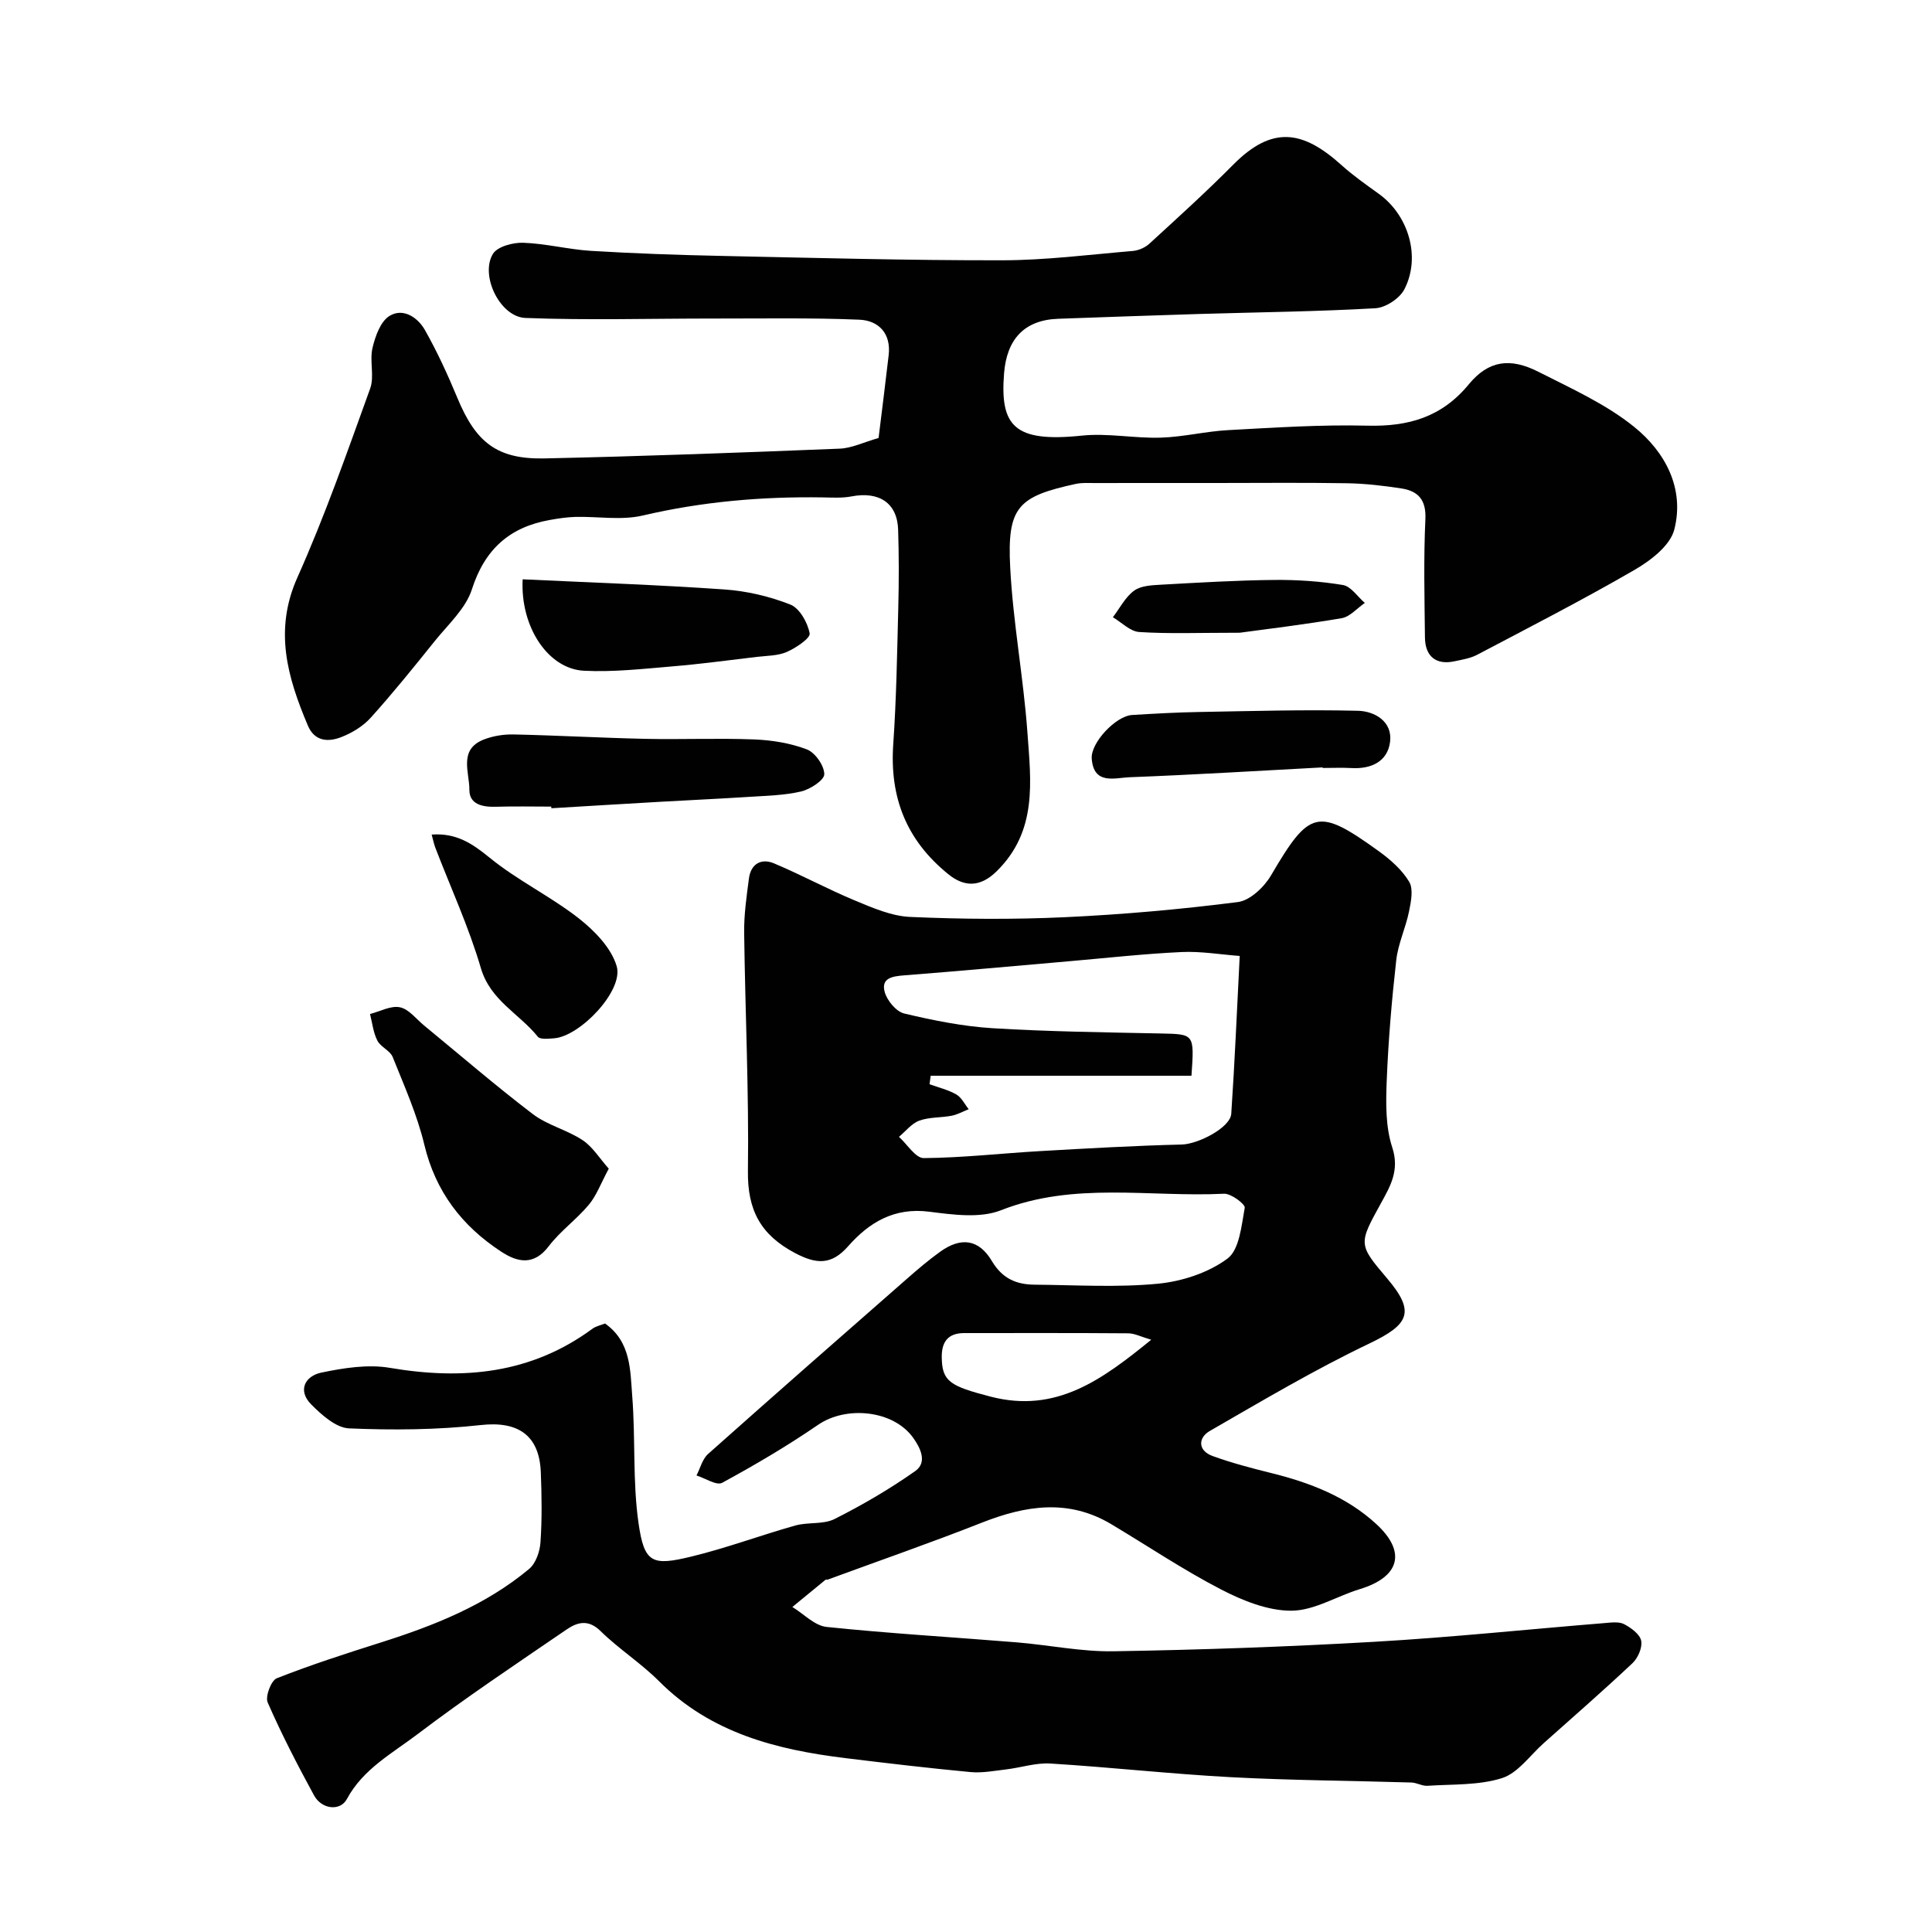 <svg enable-background="new 0 0 400 400" viewBox="0 0 400 400" xmlns="http://www.w3.org/2000/svg"><g fill="#010102"><path d="m125.27 274.02c5.38 3.79 5.21 9.69 5.63 15.09.69 8.73.06 17.61 1.3 26.24 1.19 8.32 2.83 8.9 11.02 6.9 7.24-1.76 14.26-4.39 21.44-6.41 2.64-.74 5.8-.17 8.14-1.35 5.77-2.91 11.41-6.2 16.69-9.92 2.57-1.81 1.06-4.82-.45-6.92-4.12-5.72-13.85-6.65-19.66-2.66-6.38 4.38-13.08 8.32-19.87 12.01-1.15.63-3.51-.96-5.31-1.52.78-1.5 1.22-3.4 2.4-4.45 13.66-12.17 27.41-24.22 41.17-36.27 2.22-1.95 4.48-3.88 6.88-5.6 4.25-3.06 7.98-2.67 10.71 1.93 2.19 3.68 5.11 4.86 8.89 4.89 8.5.07 17.05.61 25.48-.2 4.99-.48 10.43-2.26 14.39-5.19 2.5-1.85 2.91-6.84 3.59-10.54.13-.73-2.83-2.97-4.28-2.9-15.4.76-31.02-2.55-46.19 3.42-4.34 1.71-9.96.92-14.86.3-7.23-.92-12.41 2.19-16.79 7.16-3.42 3.87-6.48 3.78-10.97 1.41-7.15-3.77-9.88-8.91-9.77-17.01.22-16.43-.57-32.86-.78-49.3-.05-3.75.5-7.53.99-11.26.4-3.03 2.55-4.23 5.19-3.12 5.65 2.37 11.06 5.32 16.71 7.67 3.68 1.53 7.6 3.25 11.48 3.42 10.65.47 21.34.55 31.98.06 11.99-.56 23.97-1.62 35.87-3.14 2.52-.32 5.44-3.1 6.86-5.52 7.97-13.58 9.66-14.13 22.31-5.01 2.4 1.73 4.8 3.84 6.29 6.32.91 1.51.39 4.12-.02 6.13-.69 3.41-2.26 6.68-2.65 10.1-.94 8.34-1.65 16.72-1.98 25.1-.18 4.58-.24 9.46 1.16 13.71 1.54 4.72-.42 8.02-2.34 11.51-4.65 8.44-4.74 8.51 1.25 15.56 5.89 6.93 4.65 9.53-3.68 13.51-11.31 5.4-22.14 11.83-33.02 18.1-2.43 1.4-2.51 4.06.6 5.19 3.95 1.43 8.05 2.51 12.13 3.52 8.01 1.98 15.61 4.91 21.75 10.56 6.3 5.8 4.83 10.96-3.41 13.47-4.77 1.45-9.44 4.45-14.17 4.47-4.88.02-10.1-2.09-14.58-4.41-7.8-4.04-15.13-8.97-22.69-13.49-8.86-5.3-17.72-3.91-26.79-.34-10.55 4.16-21.27 7.88-31.91 11.79-.15.06-.38-.04-.49.05-2.3 1.87-4.58 3.75-6.86 5.63 2.36 1.43 4.61 3.87 7.09 4.13 13.08 1.36 26.23 2.12 39.34 3.19 6.7.55 13.39 1.96 20.07 1.85 18.04-.3 36.09-.93 54.1-1.97 15.92-.92 31.79-2.59 47.69-3.88 1.31-.11 2.87-.32 3.93.24 1.44.76 3.25 2.08 3.52 3.43.28 1.4-.67 3.58-1.81 4.65-6 5.65-12.22 11.07-18.38 16.56-2.83 2.52-5.32 6.18-8.63 7.23-4.83 1.53-10.25 1.24-15.43 1.59-1.09.07-2.22-.65-3.34-.68-12.43-.38-24.88-.44-37.3-1.1-12.49-.67-24.93-2.06-37.42-2.83-3.03-.19-6.12.86-9.19 1.22-2.44.29-4.93.77-7.34.55-8.63-.81-17.25-1.83-25.85-2.88-14.33-1.75-27.93-5.19-38.64-15.92-3.75-3.76-8.34-6.68-12.14-10.41-2.58-2.53-4.88-1.78-7.07-.27-10.37 7.09-20.84 14.07-30.84 21.66-5.22 3.96-11.25 7.18-14.59 13.4-1.38 2.57-5.22 2.15-6.8-.75-3.43-6.3-6.73-12.68-9.6-19.24-.54-1.23.71-4.55 1.88-5.01 7.07-2.79 14.32-5.12 21.57-7.42 11.02-3.49 21.69-7.72 30.67-15.21 1.39-1.16 2.23-3.6 2.36-5.51.33-4.81.26-9.66.07-14.49-.3-7.82-4.84-10.64-12.42-9.8-9.02 1-18.21 1.08-27.29.69-2.7-.12-5.66-2.78-7.82-4.95-2.9-2.93-1.26-5.9 2.1-6.6 4.62-.96 9.63-1.76 14.19-.98 15.1 2.56 29.19 1.26 41.89-8.07.75-.57 1.77-.76 2.65-1.11zm121.41-51.3c-18.19 0-36.09 0-53.99 0-.08.59-.16 1.18-.24 1.76 1.86.68 3.85 1.14 5.55 2.12 1.08.62 1.72 2.01 2.56 3.05-1.17.46-2.31 1.11-3.53 1.35-2.22.43-4.62.26-6.7 1.02-1.6.58-2.82 2.2-4.21 3.35 1.71 1.54 3.43 4.41 5.13 4.4 8.05-.06 16.09-.99 24.15-1.45 9.76-.56 19.53-1.12 29.3-1.36 3.32-.08 10.02-3.47 10.22-6.37.72-10.66 1.17-21.33 1.75-32.67-3.96-.29-8.02-1-12.04-.81-7.71.36-15.4 1.22-23.1 1.89-11.46.99-22.91 2.05-34.38 2.94-2.46.19-4.79.59-3.97 3.48.5 1.76 2.37 4.02 4.01 4.41 6.01 1.43 12.16 2.67 18.31 3.05 11.57.71 23.19.85 34.78 1.09 7 .15 7.01.03 6.4 8.75zm-8.33 54.66c-2.1-.61-3.42-1.32-4.75-1.33-11.32-.09-22.64-.05-33.97-.05-3.36 0-4.69 1.81-4.65 5.03.06 5 1.73 5.95 10.12 8.13 13.6 3.52 23.1-3.53 33.25-11.78z"/><path d="m181.9 90.68c.71-5.81 1.44-11.48 2.09-17.16.52-4.5-2.09-7.16-6.06-7.33-10.02-.42-20.06-.23-30.09-.24-13.02-.01-26.05.38-39.05-.12-5.28-.21-9.44-8.8-6.74-13.26.92-1.52 4.14-2.38 6.26-2.31 4.7.16 9.37 1.39 14.07 1.68 8.92.54 17.86.85 26.8 1.04 19.43.41 38.86.94 58.29.91 9.02-.01 18.04-1.17 27.05-1.93 1.19-.1 2.56-.69 3.44-1.5 5.86-5.37 11.76-10.71 17.36-16.36 8.07-8.14 14.39-7.14 22.37.04 2.42 2.18 5.11 4.07 7.76 5.98 6.14 4.4 8.78 13.03 5.32 19.76-.97 1.9-3.88 3.82-6.01 3.94-12.08.69-24.19.82-36.29 1.18-9.8.3-19.59.65-29.39 1-7.13.26-10.65 4.35-11.2 11.31-.86 10.88 2.08 14.34 16.11 12.88 5.36-.56 10.88.59 16.32.42 4.68-.14 9.32-1.31 14.01-1.56 9.59-.52 19.2-1.16 28.79-.92 8.47.21 15.37-1.74 20.98-8.55 4.09-4.96 8.55-5.58 14.41-2.61 6.8 3.45 13.94 6.66 19.8 11.38 6.43 5.17 10.54 12.75 8.34 21.31-.85 3.3-4.89 6.4-8.21 8.32-10.68 6.19-21.68 11.83-32.61 17.59-1.41.74-3.09 1-4.68 1.34-3.78.82-6.08-.97-6.12-4.93-.09-8.16-.29-16.34.09-24.49.19-4.04-1.52-5.84-5-6.37-3.73-.57-7.51-1.01-11.27-1.07-9-.15-18-.05-26.99-.05-8.37 0-16.74-.01-25.1.01-1.33 0-2.7-.1-3.98.17-12.06 2.61-14.26 4.81-13.62 17.3.59 11.43 2.75 22.78 3.57 34.21.72 10.08 2.14 20.4-6.44 28.76-3.39 3.3-6.67 3.2-9.95.54-8.7-7.05-12.16-15.91-11.39-26.94.65-9.41.8-18.86 1.04-28.3.14-5.35.14-10.71-.03-16.06-.17-5.54-3.92-8.02-9.68-6.91-1.93.37-3.98.23-5.97.2-12.55-.19-24.92.87-37.21 3.75-4.43 1.04-9.29.18-13.95.29-1.78.05-3.57.32-5.34.64-8.3 1.48-13.44 6.06-16.1 14.36-1.27 3.98-4.92 7.26-7.68 10.7-4.31 5.37-8.64 10.74-13.24 15.85-1.58 1.76-3.85 3.15-6.07 4.02-2.7 1.07-5.56.98-6.98-2.39-4.2-9.95-7.06-19.68-2.16-30.64 5.7-12.74 10.32-25.98 15.07-39.12.91-2.52-.15-5.7.48-8.4.57-2.41 1.65-5.48 3.52-6.63 2.8-1.73 5.84.28 7.33 2.91 2.55 4.51 4.73 9.26 6.72 14.05 3.82 9.23 8.22 12.75 18.04 12.54 20.36-.44 40.72-1.2 61.07-2.02 2.52-.08 5.01-1.33 8.1-2.21z"/><path d="m126.04 241.96c-1.66 3.08-2.54 5.57-4.13 7.47-2.55 3.05-5.91 5.45-8.31 8.6-3.12 4.1-6.52 3.29-9.85 1.1-8.09-5.29-13.57-12.41-15.89-22.1-1.49-6.23-4.16-12.2-6.56-18.19-.54-1.34-2.5-2.07-3.17-3.39-.85-1.67-1.05-3.66-1.52-5.51 2.08-.53 4.31-1.79 6.2-1.39 1.86.39 3.37 2.44 5.02 3.79 7.47 6.13 14.79 12.46 22.47 18.31 3.04 2.32 7.09 3.27 10.31 5.4 2.09 1.38 3.52 3.77 5.43 5.91z"/><path d="m114.13 167c-3.82 0-7.65-.09-11.47.03-2.75.08-5.5-.47-5.48-3.53.02-3.6-2.29-8.33 2.99-10.39 1.92-.75 4.14-1.1 6.21-1.05 9.08.2 18.15.71 27.23.91 7.51.16 15.03-.17 22.53.12 3.69.15 7.51.76 10.92 2.07 1.71.66 3.59 3.34 3.6 5.13.01 1.22-2.9 3.12-4.78 3.57-3.47.82-7.14.88-10.74 1.12-6.25.4-12.5.68-18.76 1.04-7.41.42-14.82.88-22.23 1.32 0-.12-.01-.23-.02-.34z"/><path d="m108.21 119.94c14.16.67 27.98 1.14 41.78 2.1 4.62.32 9.34 1.43 13.65 3.13 1.91.76 3.58 3.74 3.99 5.96.18 1-2.83 3.01-4.71 3.84-1.86.82-4.11.78-6.21 1.03-5.84.69-11.66 1.48-17.52 1.97-6.09.51-12.23 1.21-18.31.9-7.44-.4-13.18-9.11-12.67-18.93z"/><path d="m89.37 172.79c5.09-.37 8.38 1.83 11.98 4.77 5.74 4.69 12.6 7.99 18.46 12.56 3.28 2.57 6.76 6.14 7.87 9.93 1.47 5.04-7.59 14.53-12.97 14.92-1.14.08-2.86.29-3.36-.33-3.84-4.78-9.82-7.48-11.79-14.2-2.49-8.5-6.24-16.63-9.43-24.93-.31-.84-.48-1.72-.76-2.72z"/><path d="m273.84 158.88c-13.34.71-26.67 1.53-40.01 2.04-3.02.12-7.41 1.64-7.8-3.87-.23-3.27 4.98-8.82 8.37-9.02 4.61-.28 9.23-.54 13.84-.62 10.97-.19 21.95-.52 32.91-.25 3.44.08 7.18 2.2 6.65 6.43-.51 4.06-3.88 5.66-7.97 5.43-1.99-.11-3.99-.02-5.99-.02.01-.04.01-.08 0-.12z"/><path d="m256.68 131c-8.61 0-14.73.25-20.82-.15-1.88-.12-3.64-1.99-5.45-3.06 1.44-1.88 2.57-4.18 4.41-5.51 1.43-1.04 3.72-1.12 5.65-1.23 7.76-.43 15.52-.9 23.29-.98 4.76-.05 9.59.27 14.28 1.05 1.67.28 3.03 2.42 4.53 3.71-1.59 1.09-3.07 2.86-4.79 3.16-7.86 1.34-15.77 2.28-21.1 3.01z"/></g></svg>